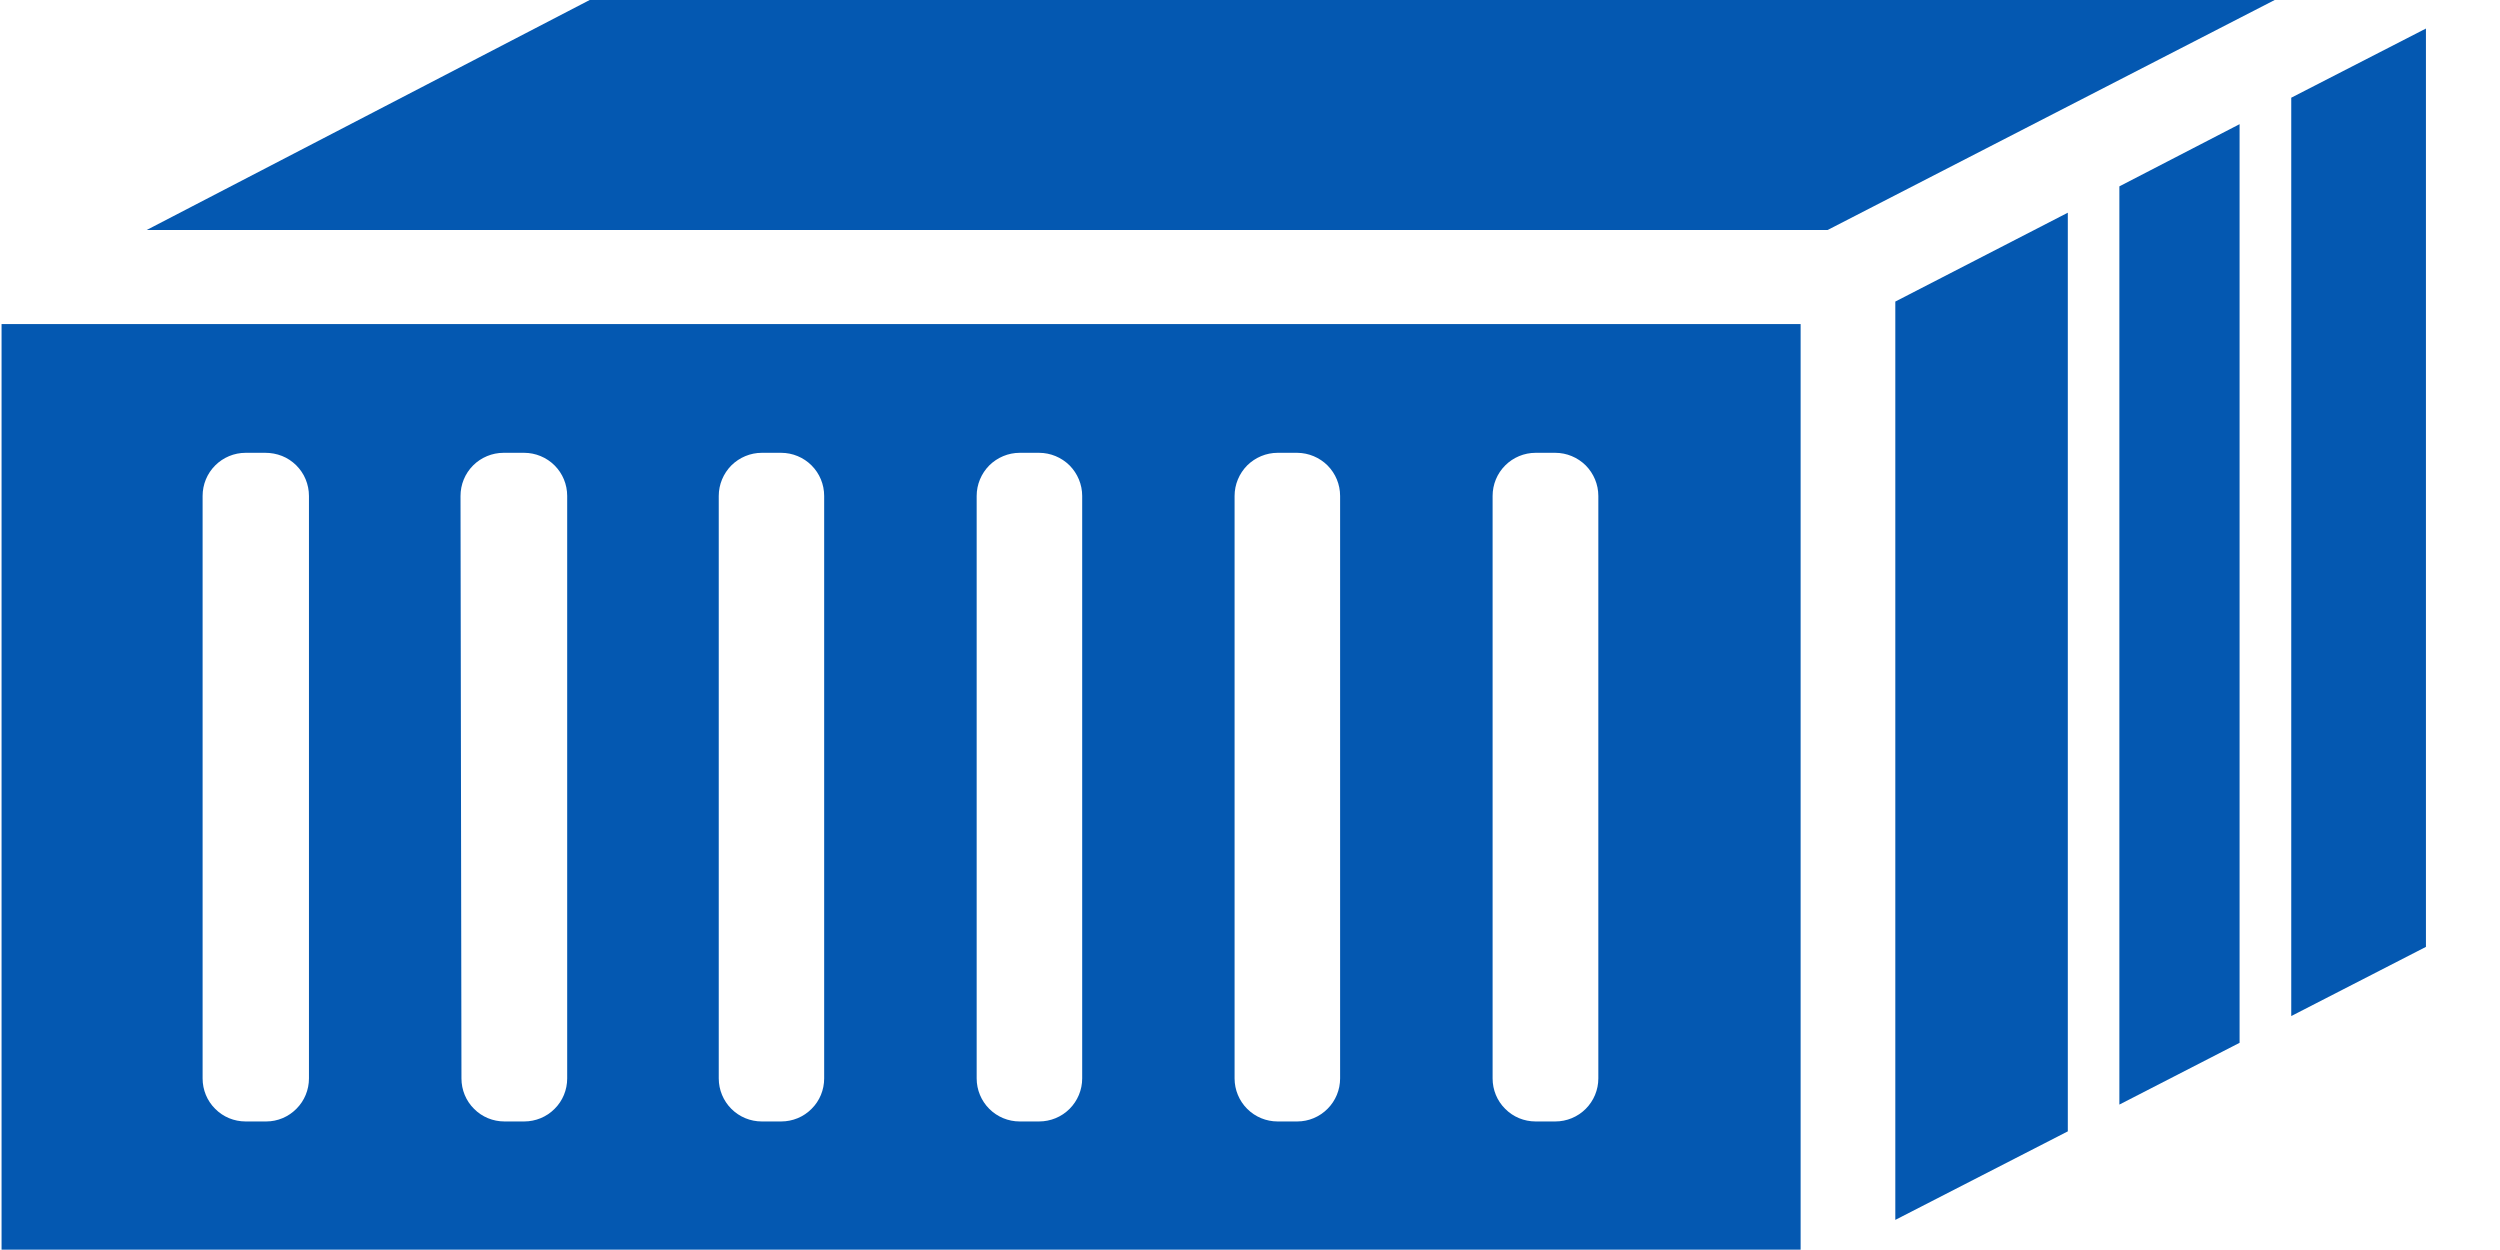 <svg width="24" height="12" viewBox="0 0 24 12" fill="none" xmlns="http://www.w3.org/2000/svg">
<g clip-path="url(#clip0_0_83)">
<path d="M0.015 3.111V11.997H17.286V3.111H0.015ZM14.329 4.761C14.329 4.651 14.372 4.546 14.45 4.468C14.527 4.391 14.632 4.347 14.742 4.347H14.931C15.04 4.347 15.145 4.391 15.223 4.468C15.3 4.546 15.344 4.651 15.344 4.761V10.353C15.344 10.463 15.3 10.568 15.223 10.645C15.145 10.723 15.04 10.766 14.931 10.766H14.742C14.632 10.766 14.527 10.723 14.45 10.645C14.372 10.568 14.329 10.463 14.329 10.353V4.761ZM11.852 4.761C11.852 4.651 11.896 4.546 11.973 4.468C12.051 4.391 12.156 4.347 12.265 4.347H12.454C12.563 4.348 12.668 4.392 12.745 4.469C12.822 4.547 12.865 4.651 12.865 4.761V10.353C12.865 10.462 12.822 10.567 12.745 10.644C12.668 10.722 12.563 10.766 12.454 10.766H12.265C12.156 10.766 12.051 10.723 11.973 10.645C11.896 10.568 11.852 10.463 11.852 10.353V4.761ZM9.376 4.761C9.376 4.651 9.42 4.546 9.497 4.468C9.575 4.391 9.68 4.347 9.789 4.347H9.975C10.085 4.347 10.19 4.391 10.268 4.468C10.345 4.546 10.389 4.651 10.389 4.761V10.353C10.389 10.463 10.345 10.568 10.268 10.645C10.19 10.723 10.085 10.766 9.975 10.766H9.789C9.68 10.766 9.575 10.723 9.497 10.645C9.42 10.568 9.376 10.463 9.376 10.353V4.761ZM6.9 4.761C6.9 4.651 6.944 4.546 7.021 4.468C7.099 4.391 7.204 4.347 7.313 4.347H7.499C7.609 4.347 7.714 4.391 7.791 4.468C7.869 4.546 7.912 4.651 7.912 4.761V10.353C7.912 10.463 7.869 10.568 7.791 10.645C7.714 10.723 7.609 10.766 7.499 10.766H7.313C7.204 10.766 7.099 10.723 7.021 10.645C6.944 10.568 6.9 10.463 6.9 10.353V4.761ZM4.421 4.761C4.421 4.651 4.464 4.546 4.542 4.468C4.619 4.391 4.725 4.347 4.834 4.347H5.032C5.141 4.347 5.247 4.391 5.324 4.468C5.402 4.546 5.445 4.651 5.445 4.761V10.353C5.445 10.463 5.402 10.568 5.324 10.645C5.247 10.723 5.141 10.766 5.032 10.766H4.843C4.733 10.766 4.628 10.723 4.551 10.645C4.473 10.568 4.43 10.463 4.43 10.353L4.421 4.761ZM1.945 4.761C1.945 4.651 1.988 4.546 2.066 4.468C2.143 4.391 2.248 4.347 2.358 4.347H2.547C2.602 4.347 2.656 4.357 2.707 4.377C2.758 4.397 2.804 4.428 2.843 4.466C2.882 4.505 2.913 4.55 2.934 4.601C2.955 4.652 2.966 4.706 2.966 4.761V10.353C2.966 10.462 2.923 10.567 2.846 10.644C2.769 10.722 2.665 10.766 2.556 10.766H2.358C2.248 10.766 2.143 10.723 2.066 10.645C1.988 10.568 1.945 10.463 1.945 10.353V4.761Z" fill="#0458B1"/>
<path d="M5.661 0H21.837L17.545 2.208H1.408L5.661 0Z" fill="#0458B1"/>
<path d="M21.5 1.222V10.011L20.346 10.604V1.789L21.5 1.192V1.222Z" fill="#0458B1"/>
<path d="M23.289 0.292V9.09L21.996 9.754V0.938L23.289 0.274V0.292Z" fill="#0458B1"/>
<path d="M19.851 2.078V10.861L18.195 11.711V2.895L19.851 2.042V2.078Z" fill="#0458B1"/>
</g>
<defs>
<clipPath id="clip0_0_83">
<rect width="23.289" height="12" fill="white"/>
</clipPath>
</defs>
</svg>
